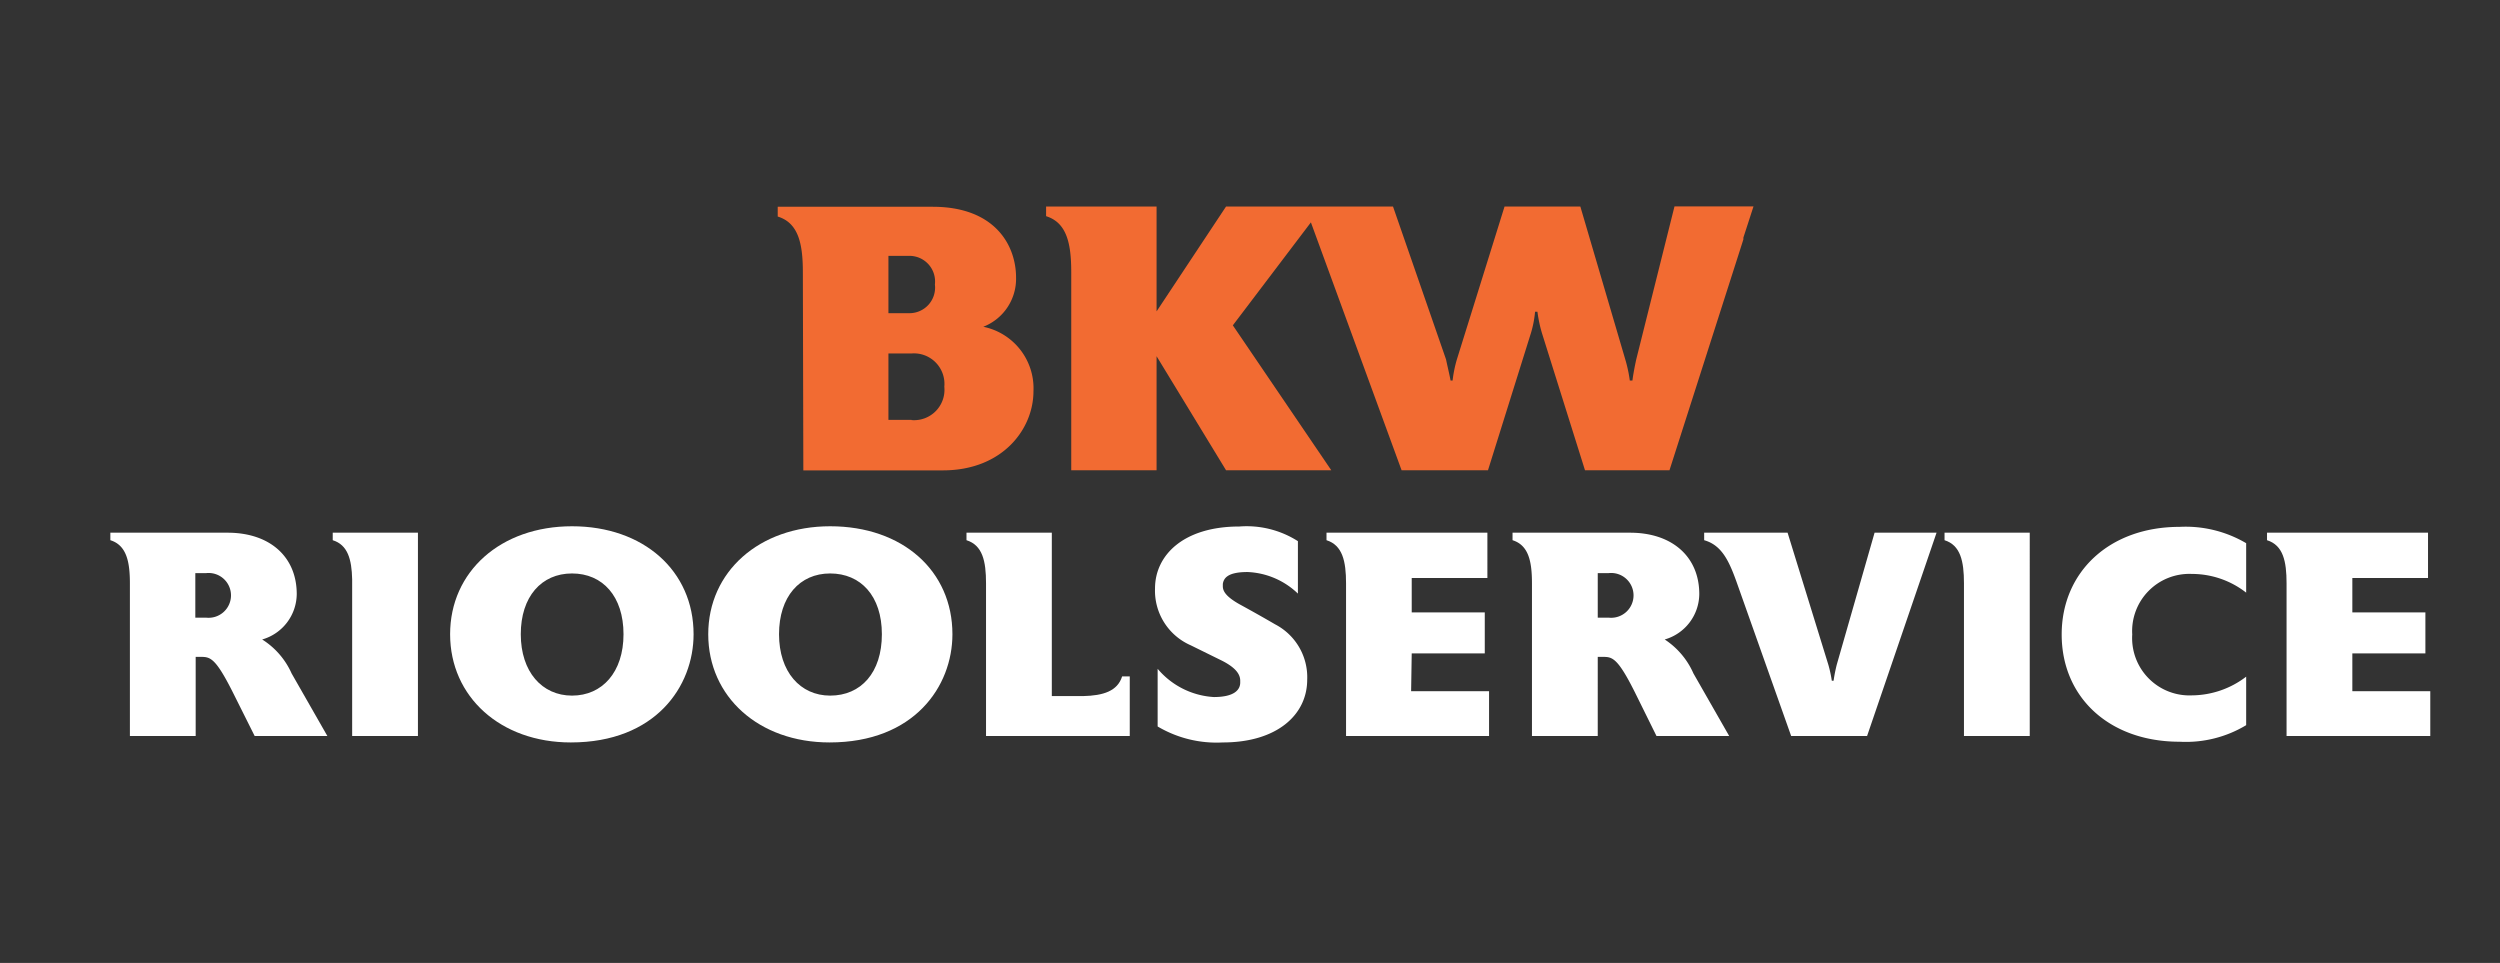 <svg xmlns="http://www.w3.org/2000/svg" viewBox="0 0 209.78 80.8"><rect x="0" y="0" width="209.78" height="80.8" fill="#333333" stroke="none"/><defs><style>.a{fill:#fff;}.b{fill:none;}.c{fill:#f26b32;}</style></defs><path class="a" d="M27.92,45.33c1.26.39,1.59,1.6,1.63,3.27,0,.12,0,.23,0,.35V61.76h5.52V44.7H27.92Z"/><path class="a" d="M22,53.66a4,4,0,0,0,2.9-3.81c0-3.13-2.26-5.15-5.8-5.15H9.26v.63c1.34.42,1.64,1.76,1.64,3.62V61.76h5.52V55.12h.43c.81,0,1.25.08,2.79,3.18l1.73,3.46h6.1l-3-5.25A6.49,6.49,0,0,0,22,53.66Zm-4.69-1.83h-.92V48.09h.92a1.88,1.88,0,1,1,0,3.74Z"/><path class="a" d="M90.89,58.41H88.26V44.7H81.1v.63c1.35.42,1.64,1.76,1.64,3.62V61.76H94.8v-5h-.64C93.77,58,92.57,58.37,90.89,58.41Z"/><path class="a" d="M48,44.16c-6,0-10.23,3.81-10.23,9.06S42,62.3,47.9,62.3c7.11,0,10.3-4.71,10.3-9.08C58.2,47.9,54,44.16,48,44.16Zm0,14.21c-2.52,0-4.3-2-4.3-5.15s1.73-5.1,4.3-5.1,4.32,1.92,4.32,5.1S50.54,58.37,48,58.37Z"/><path class="a" d="M69.66,44.16c-5.95,0-10.23,3.81-10.23,9.06s4.25,9.08,10.18,9.08c7.11,0,10.31-4.71,10.31-9.08C79.92,47.9,75.74,44.16,69.66,44.16Zm0,14.21c-2.51,0-4.29-2-4.29-5.15s1.73-5.1,4.29-5.1S74,50,74,53.22,72.25,58.37,69.66,58.37Z"/><path class="a" d="M107,52.39c-.81-.47-1.61-.93-3-1.69-1.17-.66-1.39-1.12-1.39-1.51V49c.07-.46.37-1,2.07-1a6.47,6.47,0,0,1,4.23,1.81v-4.4A8,8,0,0,0,104,44.18c-4.71,0-7.08,2.42-7.08,5.2a5,5,0,0,0,3,4.77l2.62,1.29c1.24.63,1.53,1.2,1.53,1.68,0,.05,0,.1,0,.15,0,.59-.46,1.22-2.22,1.22a6.68,6.68,0,0,1-4.71-2.37l0,4.84a9.69,9.69,0,0,0,5.47,1.34c4.52,0,7.08-2.3,7.08-5.27A5,5,0,0,0,107,52.39Z"/><path class="a" d="M118.46,54.83h6.13V51.39h-6.13V48.5h6.35V44.7h-13.5v.63c1.34.42,1.64,1.76,1.64,3.62V61.76h12V58h-6.54Z"/><path class="a" d="M139.69,53.66a4,4,0,0,0,2.9-3.81c0-3.13-2.27-5.15-5.81-5.15h-9.86v.63c1.34.42,1.63,1.76,1.63,3.62V61.76h5.52V55.12h.44c.8,0,1.25.08,2.78,3.18L139,61.76h6.1l-3-5.25A6.55,6.55,0,0,0,139.69,53.66ZM135,51.83h-.93V48.09H135a1.88,1.88,0,1,1,0,3.74Z"/><path class="a" d="M154.13,55.76a13,13,0,0,0-.27,1.36h-.15a10.21,10.21,0,0,0-.29-1.34L150,44.7H143v.63c1.49.42,2.1,1.76,2.76,3.62l4.54,12.81h6.37l5.83-17.06H157.3Z"/><path class="a" d="M163.17,45.33c1.34.42,1.63,1.76,1.63,3.62V61.76h5.52V44.7h-7.15Z"/><path class="a" d="M173,53.24c0,5.28,4,9,9.89,9a9.79,9.79,0,0,0,5.59-1.39V56.78a7.57,7.57,0,0,1-4.56,1.57,4.81,4.81,0,0,1-5-5.11,4.8,4.8,0,0,1,5-5.08,7.39,7.39,0,0,1,4.56,1.57V45.58a10,10,0,0,0-5.59-1.37C177,44.21,173,48,173,53.24Z"/><path class="a" d="M197.39,58V54.83h6.13V51.39h-6.13V48.5h6.35V44.7H190.23v.63c1.35.42,1.64,1.76,1.64,3.62V61.76h12.06V58Z"/><path class="b" d="M78.45,23.88a2.15,2.15,0,0,0-2.19-2.41H74.55v4.82h1.71A2.14,2.14,0,0,0,78.45,23.88Z"/><path class="b" d="M76.49,29.66H74.55v5.6h1.94a2.57,2.57,0,0,0,2.75-2.81A2.54,2.54,0,0,0,76.49,29.66Z"/><path class="c" d="M67.41,39.47H79.12c5,0,7.6-3.46,7.6-6.64a5.27,5.27,0,0,0-4.21-5.41,4.32,4.32,0,0,0,2.75-4.12c0-2.75-1.8-5.95-7-5.95h-13v.82c1.73.53,2.11,2.26,2.11,4.67Zm7.14-18h1.71a2.15,2.15,0,0,1,2.19,2.4,2.15,2.15,0,0,1-2.19,2.41H74.55Zm1.94,13.76H74.55V29.66h1.94a2.56,2.56,0,0,1,2.75,2.79A2.55,2.55,0,0,1,76.49,35.25Z"/><path class="c" d="M102.88,17.33l-5.83,8.8v-8.8H87.78v.81c1.73.54,2.11,2.28,2.11,4.69V39.46h7.16V29.89l5.83,9.57h8.83L103.45,27.3,110,18.66l7.61,20.8h7.25l3.61-11.53a8.93,8.93,0,0,0,.34-1.77h.2a11.31,11.31,0,0,0,.38,1.8L133,39.46h7.09L146,21v0l.29-.91,0-.15.85-2.62h-6.63L137.3,30.16c-.13.6-.25,1.23-.32,1.77h-.22a11.6,11.6,0,0,0-.38-1.77l-3.77-12.83h-6.36l-4,12.83a10.48,10.48,0,0,0-.36,1.77h-.17c-.09-.5-.25-1.14-.38-1.77l-4.45-12.83Z"/></svg>